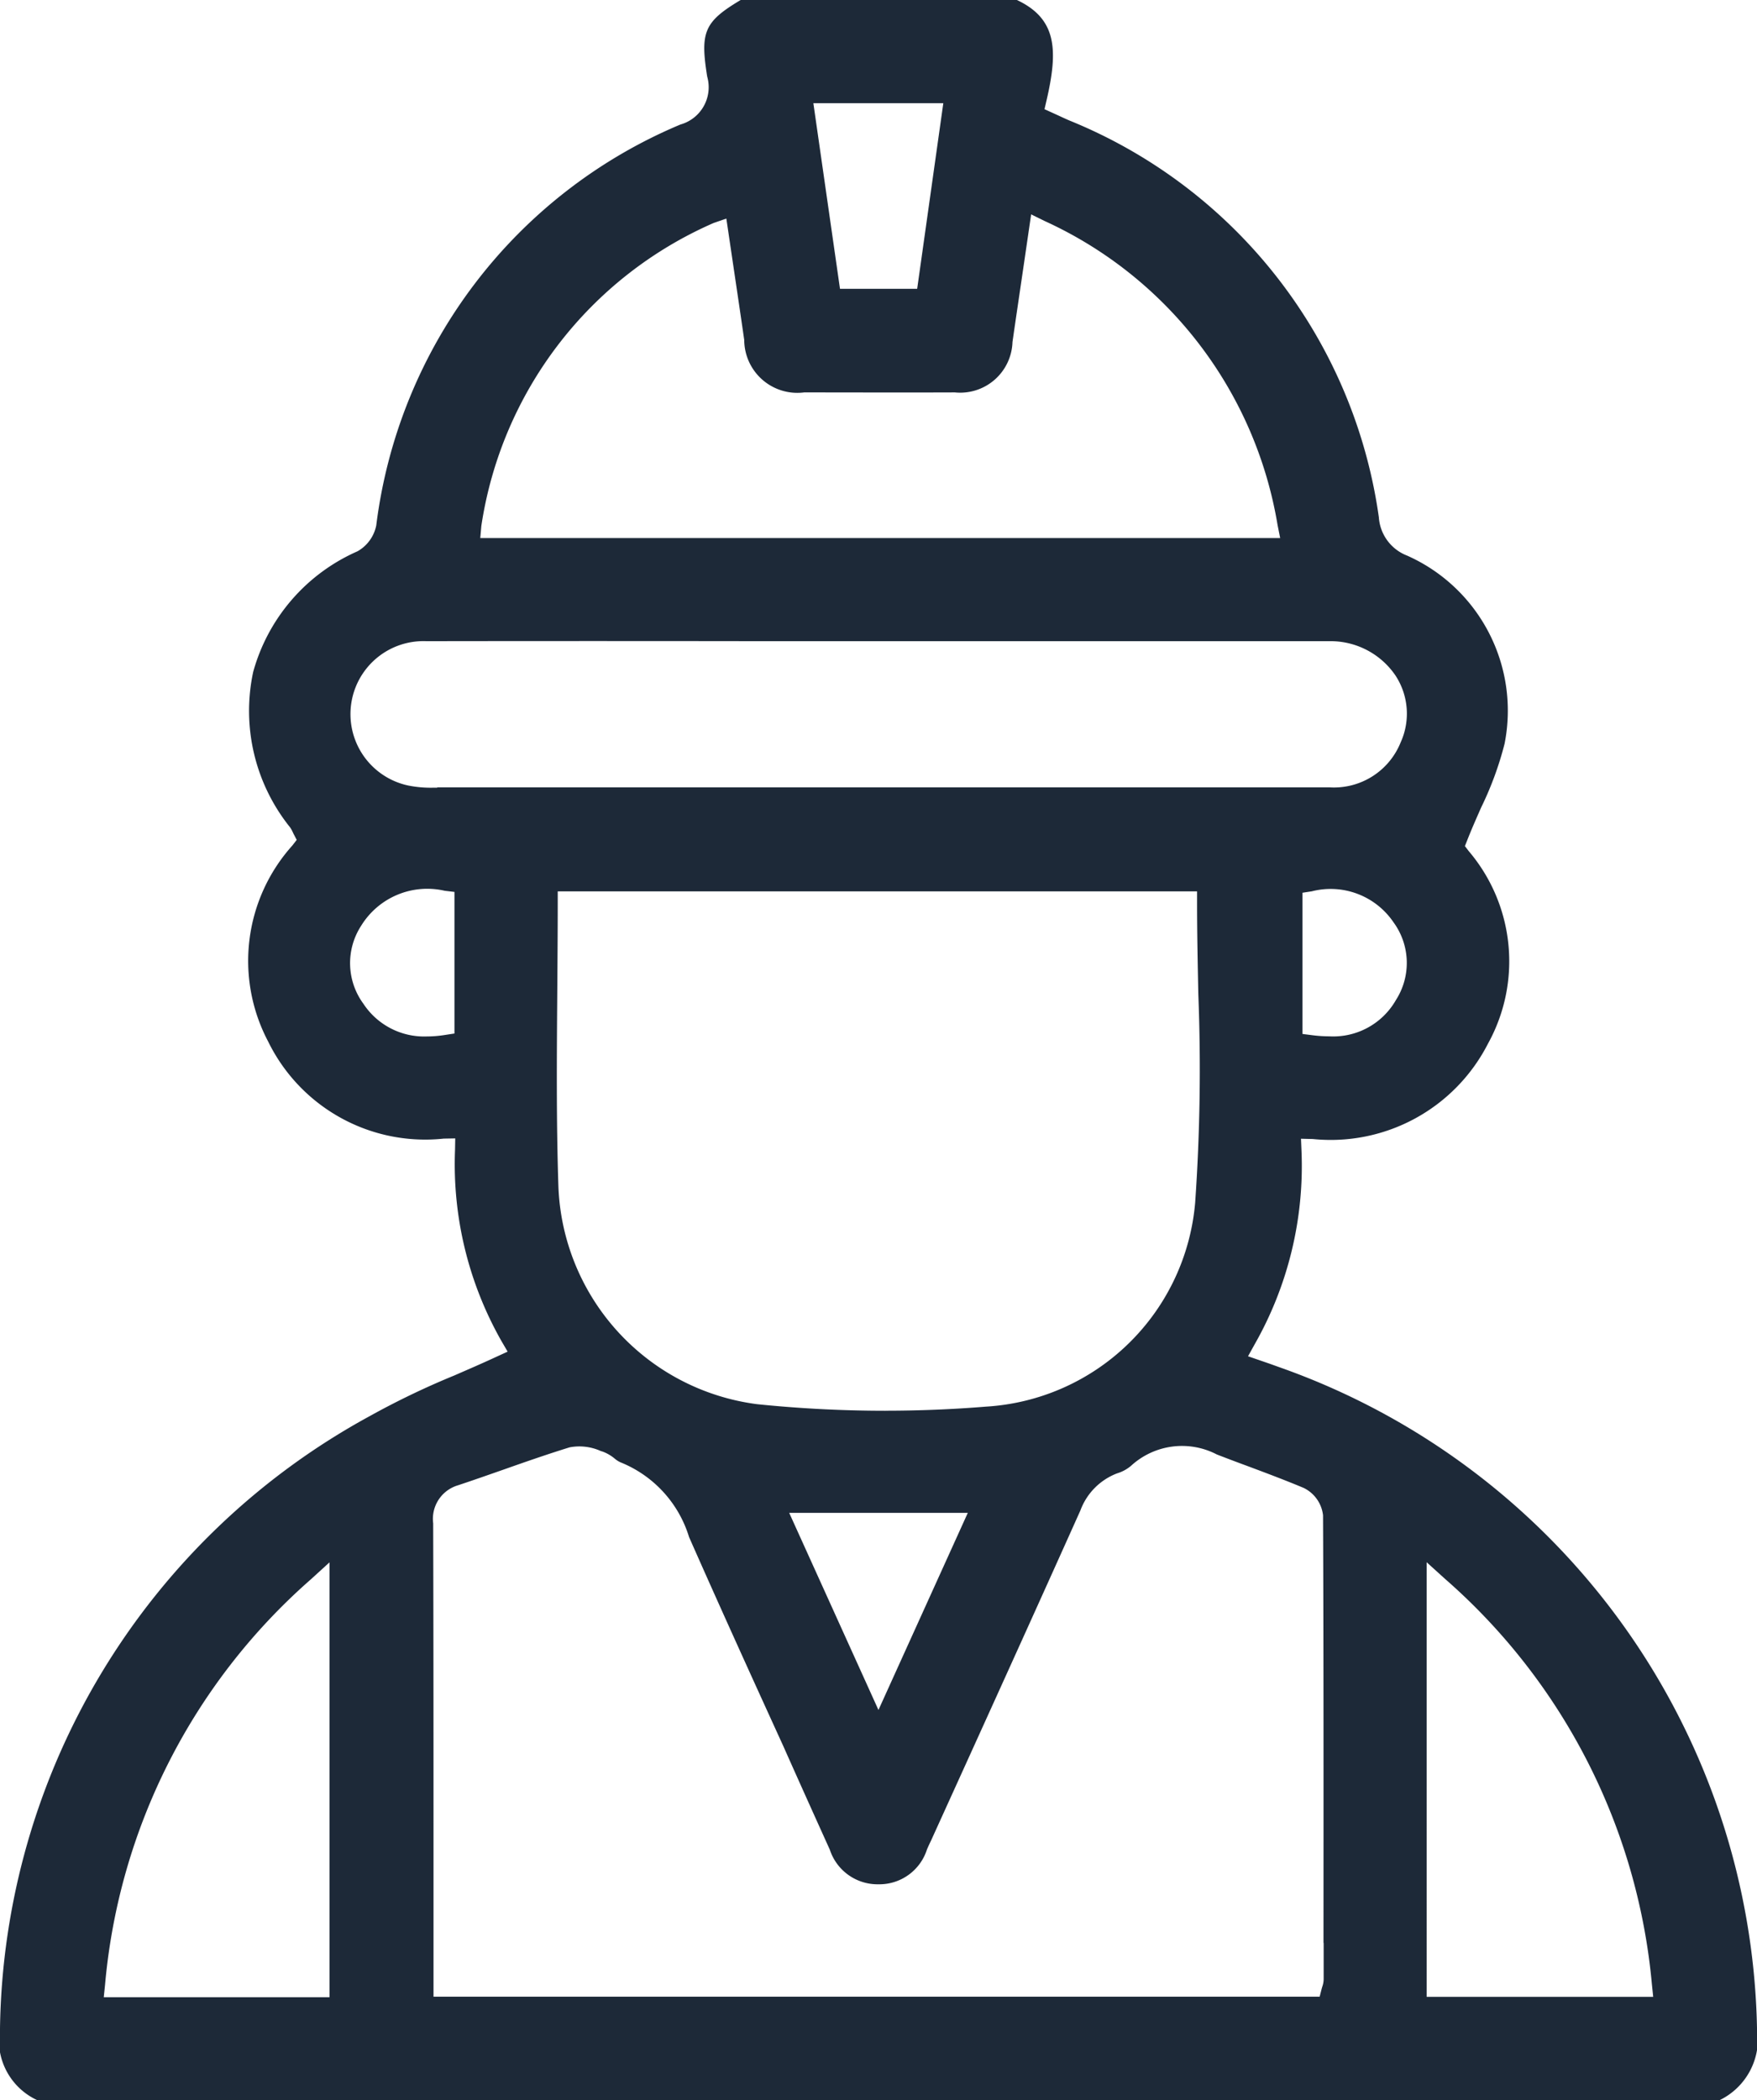 <svg xmlns="http://www.w3.org/2000/svg" data-name="Group 140" viewBox="0 0 43.026 51.411">
  <defs>
    <clipPath id="a">
      <path fill="#1d2938" d="M0 0h43.026v51.411H0z" data-name="Rectangle 225"/>
    </clipPath>
  </defs>
  <g clip-path="url(#a)" data-name="Group 139">
    <path fill="#1d2938" d="m31.366 33.482-.279-.1-.525-.181.156-.281a8.823 8.823 0 0 0 1.153-4.756l-.012-.288.288.007a4.325 4.325 0 0 0 4.291-2.334 4.164 4.164 0 0 0-.472-4.715l-.093-.122.057-.143c.108-.276.226-.54.34-.8a8.11 8.11 0 0 0 .574-1.56 4.154 4.154 0 0 0-2.389-4.609 1.082 1.082 0 0 1-.689-.935 12.332 12.332 0 0 0-7.578-9.715c-.081-.035-.162-.072-.254-.115l-.356-.162.05-.215c.287-1.239.254-2-.732-2.461h-6.753c-.9.536-1 .783-.825 1.878a.948.948 0 0 1-.655 1.173 12.29 12.29 0 0 0-7.449 9.813.937.937 0 0 1-.46.635A4.543 4.543 0 0 0 6.2 16.449a4.549 4.549 0 0 0 .9 3.8.638.638 0 0 1 .062.107l.024.051.08.153-.106.137a4.227 4.227 0 0 0-.593 4.8 4.281 4.281 0 0 0 4.3 2.376l.281-.005-.005.281a8.763 8.763 0 0 0 1.138 4.682l.15.257-.271.124c-.346.161-.7.313-1.034.459a19.471 19.471 0 0 0-2.081 1A17.346 17.346 0 0 0 0 49.651a1.615 1.615 0 0 0 .911 1.76h41.2a1.663 1.663 0 0 0 .915-1.768 17.517 17.517 0 0 0-11.66-16.161M8.069 48.891H2.541l.031-.3a14.95 14.95 0 0 1 5.044-9.932l.453-.413Zm26.109-24.4a1.767 1.767 0 0 1-1.63.878 3.236 3.236 0 0 1-.417-.028l-.235-.03v-3.457l.229-.035a1.86 1.86 0 0 1 2 .759 1.684 1.684 0 0 1 .053 1.912M23.1 2.527l-.64 4.543h-1.89l-.652-4.543ZM11.787 12.876a9.654 9.654 0 0 1 5.69-7.418l.31-.107.169 1.143c.091.612.181 1.219.269 1.828a1.3 1.3 0 0 0 1.467 1.284c1.089 0 2.378.005 3.691 0a1.281 1.281 0 0 0 1.411-1.234c.088-.612.179-1.223.272-1.858l.185-1.266.334.164a9.978 9.978 0 0 1 5.7 7.437l.064.323H11.761ZM11.129 25.3l-.229.035a2.89 2.89 0 0 1-.446.037 1.781 1.781 0 0 1-1.554-.799 1.679 1.679 0 0 1-.055-1.912 1.9 1.9 0 0 1 2.046-.855l.238.028Zm-.422-6.018h-.07A2.8 2.8 0 0 1 10 19.23a1.787 1.787 0 0 1 .44-3.534q4.085-.006 8.17 0h13.94a1.921 1.921 0 0 1 1.622.839 1.7 1.7 0 0 1 .127 1.64 1.76 1.76 0 0 1-1.732 1.1h-21.86m10.972 15.26a30.834 30.834 0 0 1-3.14-.161 5.586 5.586 0 0 1-4.865-5.34c-.053-1.6-.039-3.225-.027-4.8.005-.712.011-1.425.011-2.143v-.271h15.656v.271c0 .752.016 1.515.031 2.253a47.033 47.033 0 0 1-.077 5.09 5.471 5.471 0 0 1-5.122 5q-1.228.1-2.466.1m2.02 2.5-2.188 4.826-2.186-4.826Zm8.714 10.528v.89a.568.568 0 0 1-.032.177c-.005.015-.009.031-.015.05l-.051.2h-21.7v-3.108c0-2.78 0-5.654-.008-8.48a.856.856 0 0 1 .61-.932c.367-.122.737-.252 1.1-.379.53-.187 1.08-.379 1.629-.549a1.275 1.275 0 0 1 .763.089l.051.016a1.007 1.007 0 0 1 .294.172.592.592 0 0 0 .137.088 2.877 2.877 0 0 1 1.682 1.831c.751 1.7 1.536 3.428 2.3 5.1q.567 1.273 1.147 2.553a1.23 1.23 0 0 0 1.189.847 1.224 1.224 0 0 0 1.189-.85c.024-.058.051-.115.078-.173.018-.035.034-.07.05-.107l.85-1.871c.915-2.015 1.86-4.1 2.78-6.15a1.544 1.544 0 0 1 .9-.909.948.948 0 0 0 .341-.185 1.846 1.846 0 0 1 2.1-.277q.377.146.755.285c.452.169.919.344 1.372.534a.851.851 0 0 1 .474.67c.015 3.489.012 7.038.011 10.469m2.526 1.319V38.243l.452.409a14.985 14.985 0 0 1 5.065 9.93l.031.3Z" data-name="Path 116"/>
  </g>
</svg>
